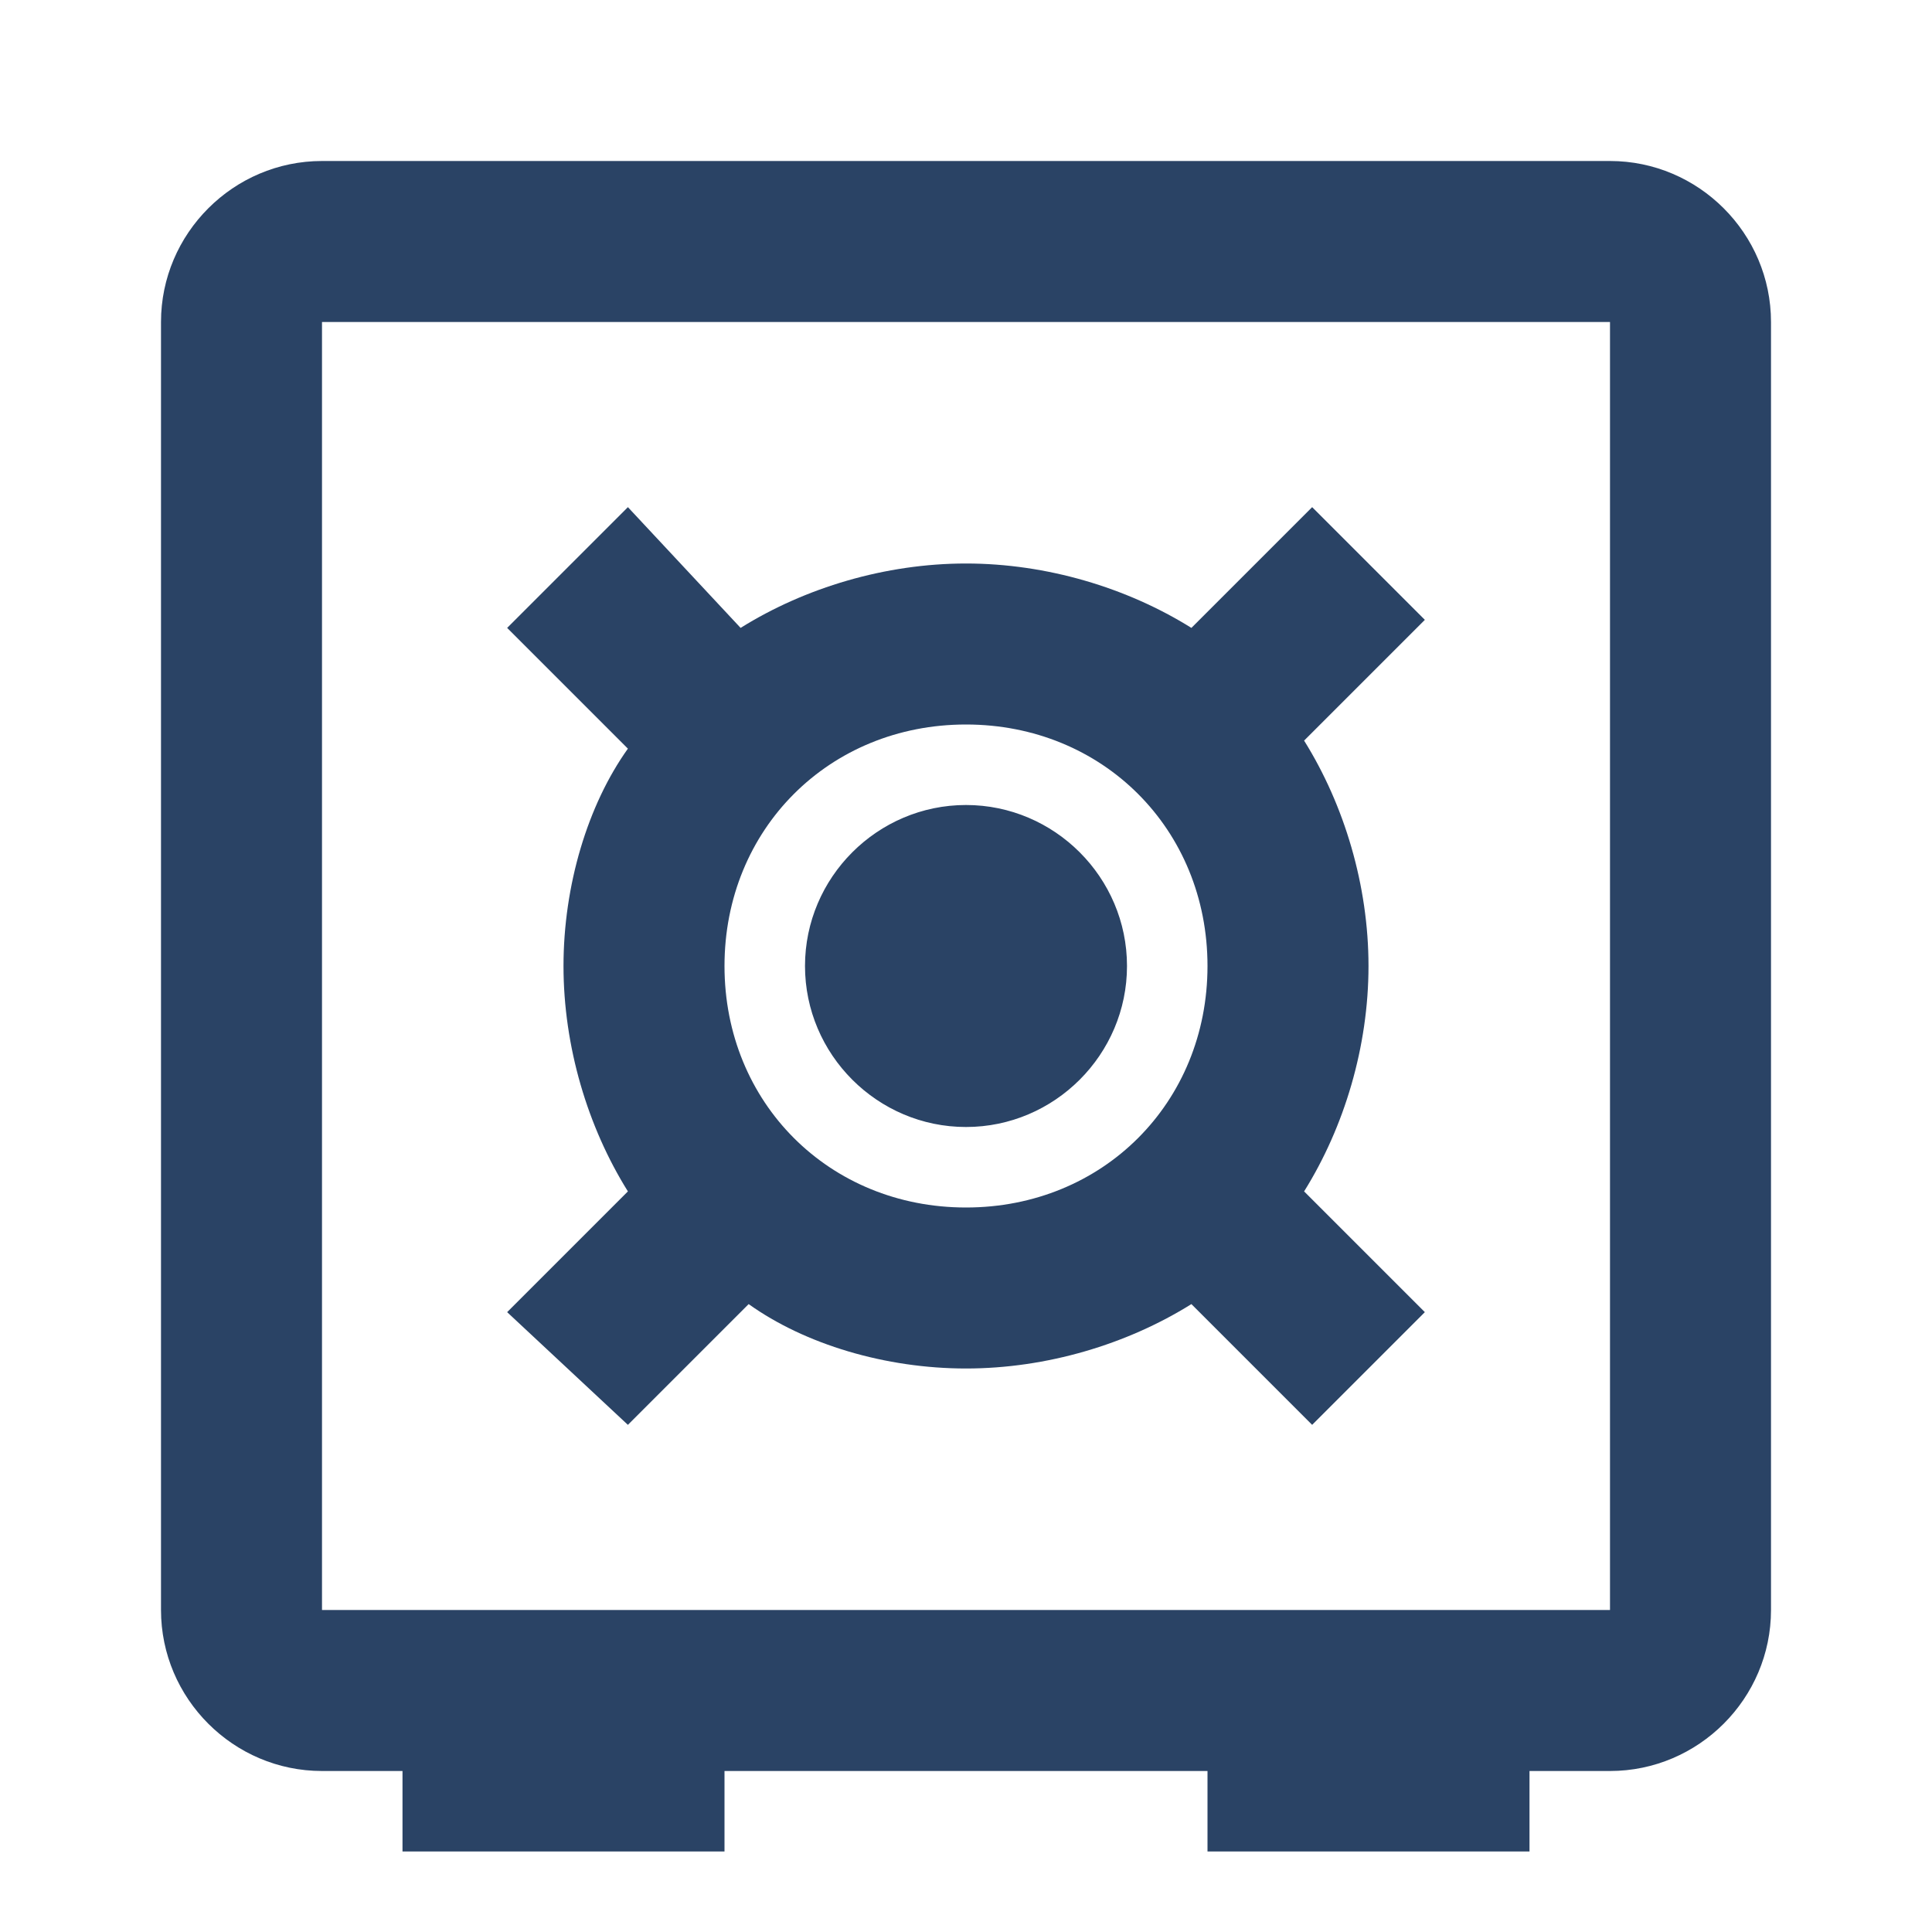 <?xml version="1.0" encoding="UTF-8"?><!DOCTYPE svg PUBLIC "-//W3C//DTD SVG 1.1//EN" "http://www.w3.org/Graphics/SVG/1.1/DTD/svg11.dtd"><svg xmlns="http://www.w3.org/2000/svg" xmlns:xlink="http://www.w3.org/1999/xlink" version="1.1" width="24" height="24" viewBox="0 0 24 24" fill="#2a4365"><path d="M10 12C10 10.9 10.9 10 12 10C13.1 10 14 10.9 14 12C14 13.1 13.1 14 12 14C10.9 14 10 13.1 10 12M7.8 17.7L6.3 16.3L7.8 14.8C7.3 14 7 13 7 12C7 11 7.3 10 7.8 9.3L6.3 7.8L7.8 6.3L9.2 7.8C10 7.3 11 7 12 7C13 7 14 7.3 14.8 7.8L16.3 6.3L17.7 7.7L16.2 9.2C16.7 10 17 11 17 12C17 13 16.7 14 16.2 14.8L17.7 16.3L16.3 17.7L14.8 16.2C14 16.7 13 17 12 17C11 17 10 16.7 9.3 16.2L7.8 17.7M12 9C10.3 9 9 10.3 9 12C9 13.7 10.3 15 12 15C13.7 15 15 13.7 15 12C15 10.3 13.7 9 12 9M20 2C21.1 2 22 2.9 22 4V20C22 21.1 21.1 22 20 22H19V23H15V22H9V23H5V22H4C2.9 22 2 21.1 2 20V4C2 2.9 2.9 2 4 2H20M20 20V4H4V20H20Z" /></svg>
